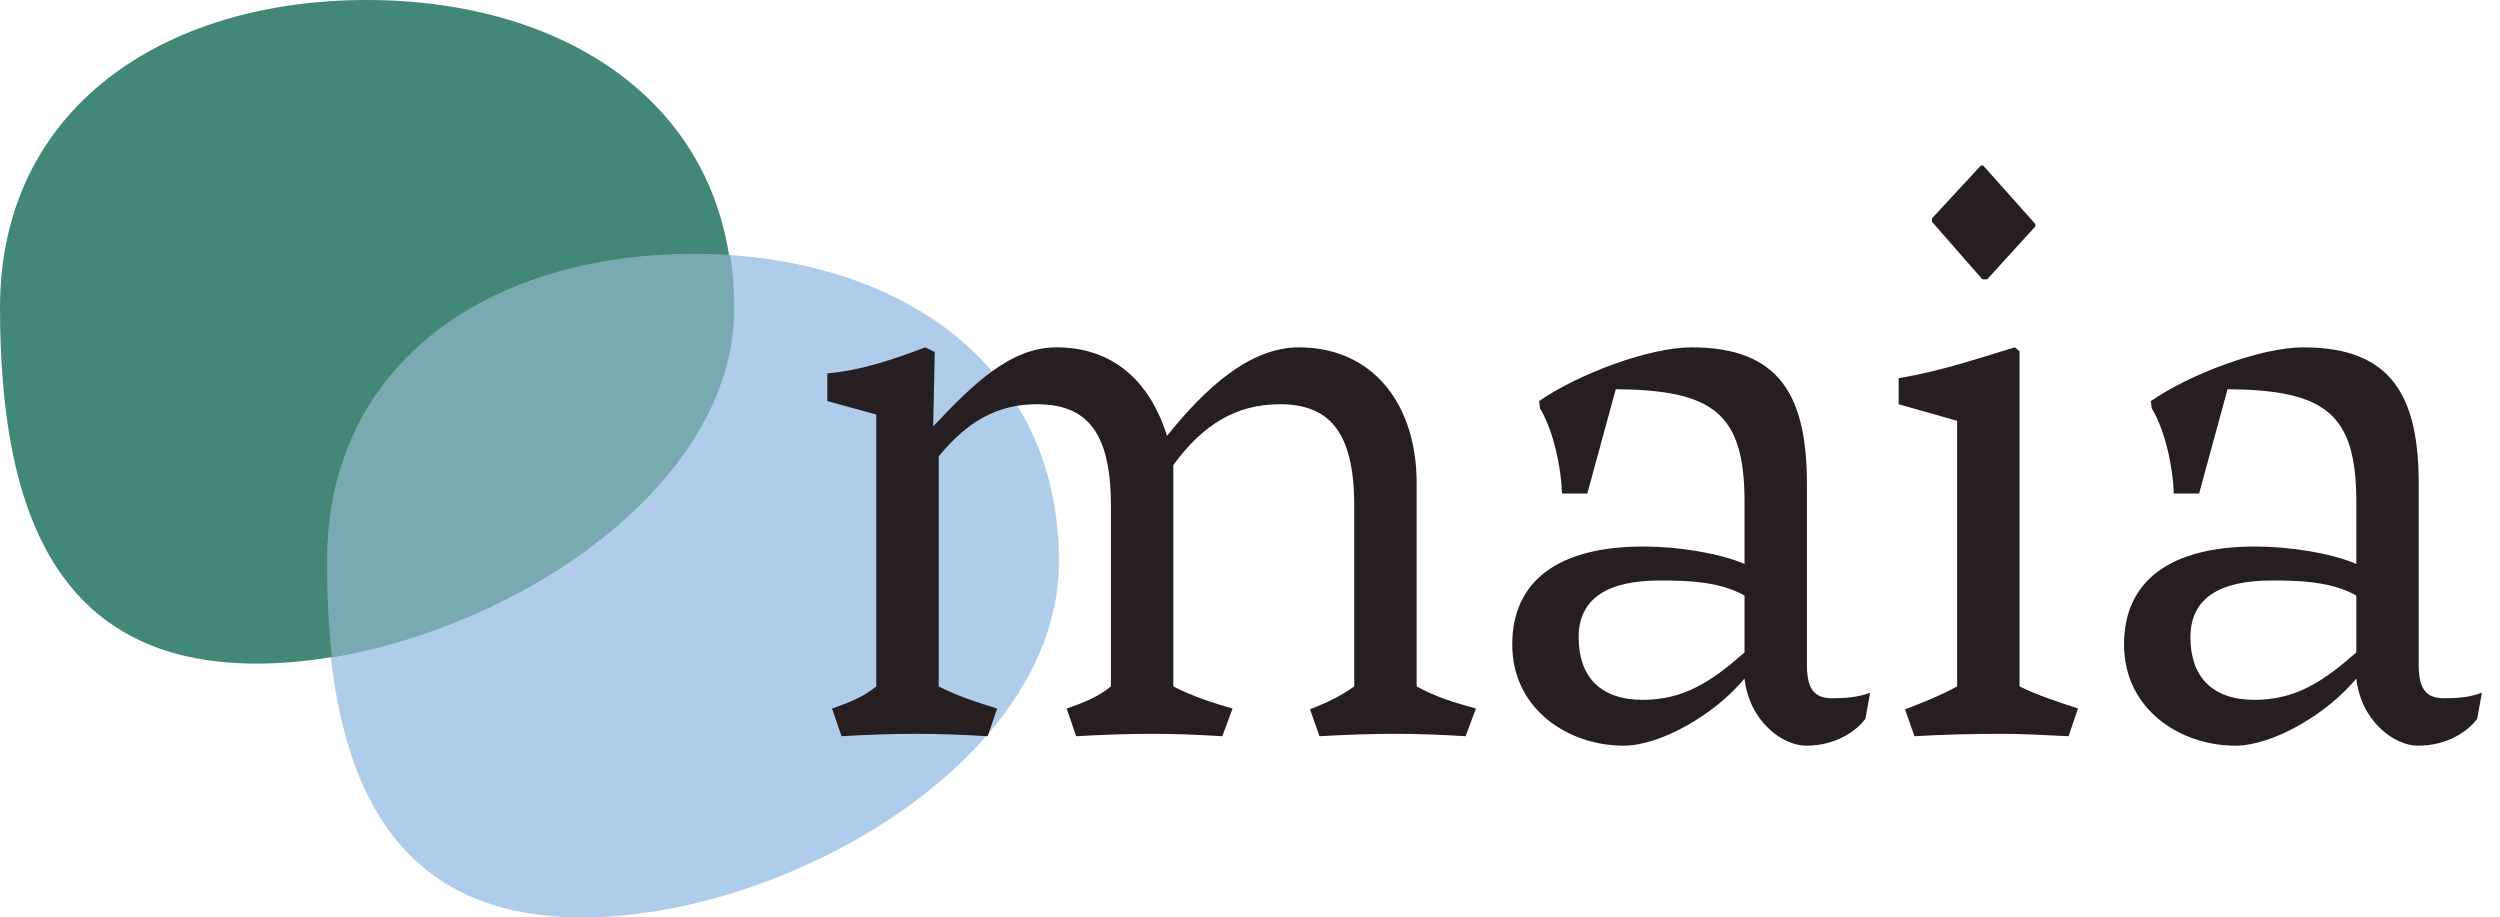 <svg width="109" height="40" viewBox="0 0 109 40" fill="none" xmlns="http://www.w3.org/2000/svg">
<path d="M46.17 24.482C46.17 33.199 34.221 40 25.394 40C16.568 40 14.207 33.199 14.207 24.482C14.207 15.765 21.362 11.066 30.189 11.066C39.015 11.066 46.17 15.765 46.17 24.482Z" fill="#B0CCEB"/>
<path d="M31.963 13.416C31.963 22.132 20.014 28.933 11.187 28.933C2.361 28.933 0 22.132 0 13.416C0 4.699 7.155 0 15.982 0C24.808 0 31.963 4.699 31.963 13.416Z" fill="#438876"/>
<path d="M64.349 30.892L63.901 32.099C62.73 32.03 61.904 31.995 60.836 31.995C59.803 31.995 58.769 32.03 57.529 32.099L57.116 30.927C57.805 30.651 58.425 30.375 59.045 29.927V22.036C59.045 18.728 57.874 17.625 55.807 17.625C53.913 17.625 52.466 18.486 51.157 20.278V29.927C51.949 30.341 52.879 30.651 53.74 30.892L53.293 32.099C52.121 32.03 51.295 31.995 50.227 31.995C49.194 31.995 48.16 32.03 46.92 32.099L46.507 30.892C47.196 30.651 47.85 30.41 48.436 29.927V22.036C48.436 18.728 47.299 17.625 45.198 17.625C43.476 17.625 42.167 18.383 40.927 19.899V29.927C41.719 30.341 42.684 30.651 43.476 30.892L43.063 32.099C41.857 32.03 41.031 31.995 39.928 31.995C38.895 31.995 37.862 32.03 36.691 32.099L36.277 30.892C36.966 30.651 37.62 30.41 38.206 29.927V18.073L36.071 17.487V16.281C37.62 16.143 39.067 15.626 40.342 15.144L40.755 15.351L40.686 18.59C42.443 16.729 44.062 15.144 46.059 15.144C48.505 15.144 50.124 16.591 50.882 19.003C52.569 16.901 54.498 15.144 56.634 15.144C59.803 15.144 61.766 17.556 61.766 21.071V29.927C62.627 30.41 63.488 30.651 64.349 30.892Z" fill="#251F21"/>
<path d="M81.538 30.203L81.331 31.34C80.952 31.857 80.056 32.512 78.748 32.512C77.714 32.512 76.268 31.444 76.061 29.583C74.787 31.134 72.41 32.512 70.791 32.512C68.38 32.512 65.934 30.927 65.934 28.101C65.934 25.31 67.967 23.828 71.652 23.828C73.133 23.828 74.924 24.104 76.061 24.586V21.864C76.061 18.004 74.683 17.005 70.447 16.97L69.207 21.519H68.104C68.07 20.451 67.76 18.831 67.14 17.797L67.106 17.487C68.793 16.315 71.893 15.144 73.753 15.144C77.611 15.144 78.782 17.28 78.782 21.105V28.997C78.782 30.065 79.126 30.444 79.884 30.444C80.435 30.444 80.987 30.41 81.538 30.203ZM68.828 27.791C68.828 29.48 69.758 30.513 71.618 30.513C73.409 30.513 74.614 29.721 76.061 28.446V25.965C74.959 25.344 73.546 25.31 72.375 25.31C70.171 25.31 68.828 26.033 68.828 27.791Z" fill="#251F21"/>
<path d="M86.433 12.18L84.229 9.664V9.527L86.365 7.218H86.468L88.741 9.768V9.871L86.64 12.18H86.433ZM90.601 30.892L90.188 32.099C88.741 32.03 88.225 31.995 87.157 31.995C86.055 31.995 84.642 32.03 83.471 32.099L83.058 30.927C83.712 30.686 84.642 30.307 85.331 29.927V18.349L82.782 17.625V16.488C84.642 16.177 86.124 15.661 87.846 15.144L88.052 15.316V29.927C88.81 30.307 89.775 30.617 90.601 30.892Z" fill="#251F21"/>
<path d="M108.212 30.203L108.005 31.34C107.626 31.857 106.731 32.512 105.422 32.512C104.388 32.512 102.942 31.444 102.735 29.583C101.461 31.134 99.084 32.512 97.465 32.512C95.054 32.512 92.608 30.927 92.608 28.101C92.608 25.31 94.641 23.828 98.326 23.828C99.807 23.828 101.598 24.104 102.735 24.586V21.864C102.735 18.004 101.357 17.005 97.121 16.97L95.881 21.519H94.778C94.744 20.451 94.434 18.831 93.814 17.797L93.779 17.487C95.467 16.315 98.567 15.144 100.427 15.144C104.285 15.144 105.456 17.28 105.456 21.105V28.997C105.456 30.065 105.801 30.444 106.558 30.444C107.109 30.444 107.66 30.41 108.212 30.203ZM95.502 27.791C95.502 29.48 96.432 30.513 98.292 30.513C100.083 30.513 101.288 29.721 102.735 28.446V25.965C101.633 25.344 100.221 25.31 99.049 25.31C96.845 25.31 95.502 26.033 95.502 27.791Z" fill="#251F21"/>
<path d="M14.474 28.657C22.723 27.299 32.015 21.102 32.015 13.416C32.015 12.616 31.955 11.85 31.839 11.119C31.313 11.084 30.78 11.066 30.241 11.066C21.414 11.066 14.259 15.765 14.259 24.482C14.259 25.934 14.324 27.333 14.474 28.657Z" fill="#7AAAB1"/>
</svg>
